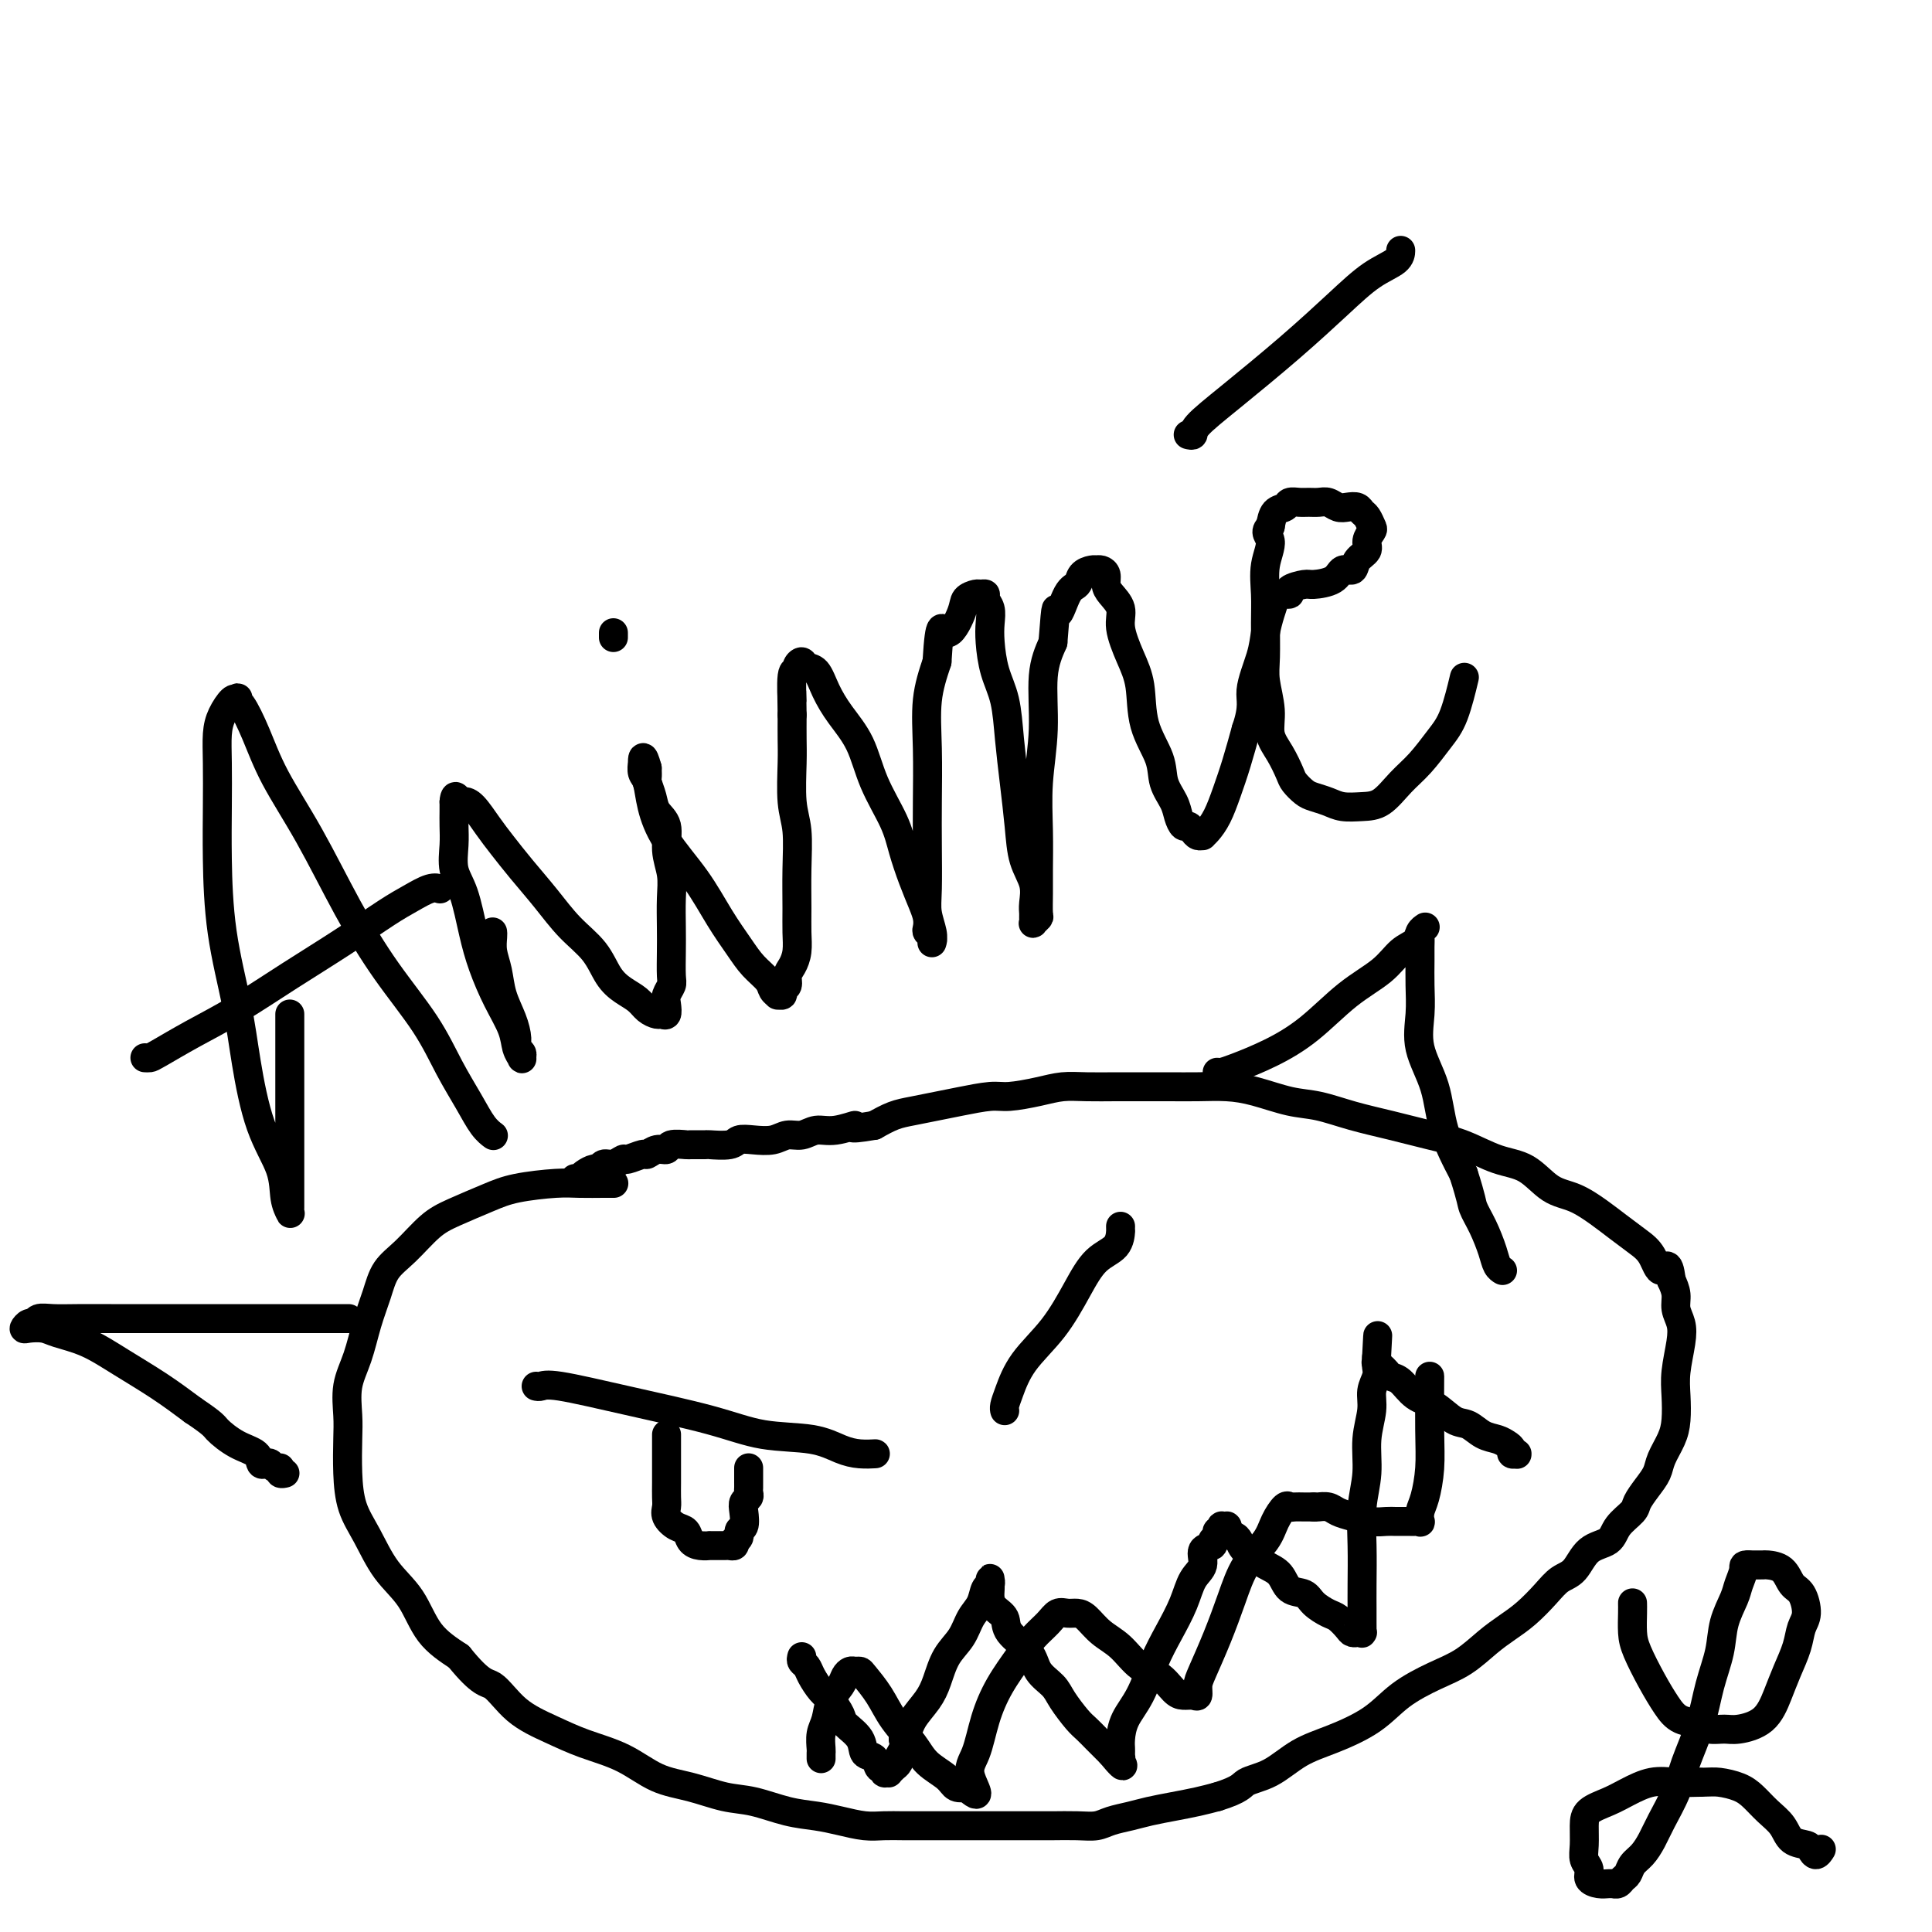 <svg viewBox='0 0 400 400' version='1.1' xmlns='http://www.w3.org/2000/svg' xmlns:xlink='http://www.w3.org/1999/xlink'><g fill='none' stroke='#000000' stroke-width='6' stroke-linecap='round' stroke-linejoin='round'><path d='M60,210c0.000,0.017 0.000,0.034 0,0c-0.000,-0.034 -0.000,-0.118 0,0c0.000,0.118 0.000,0.439 0,1c-0.000,0.561 -0.000,1.362 0,2c0.000,0.638 0.000,1.114 0,2c-0.000,0.886 -0.000,2.181 0,4c0.000,1.819 0.000,4.161 0,6c-0.000,1.839 -0.000,3.174 0,5c0.000,1.826 0.000,4.142 0,6c-0.000,1.858 -0.000,3.258 0,5c0.000,1.742 0.001,3.828 0,5c-0.001,1.172 -0.004,1.432 0,2c0.004,0.568 0.015,1.446 0,2c-0.015,0.554 -0.055,0.784 0,1c0.055,0.216 0.205,0.418 0,0c-0.205,-0.418 -0.763,-1.455 -1,-3c-0.237,-1.545 -0.151,-3.599 -1,-6c-0.849,-2.401 -2.634,-5.149 -4,-9c-1.366,-3.851 -2.314,-8.806 -3,-13c-0.686,-4.194 -1.112,-7.628 -2,-12c-0.888,-4.372 -2.238,-9.681 -3,-15c-0.762,-5.319 -0.934,-10.649 -1,-15c-0.066,-4.351 -0.025,-7.723 0,-11c0.025,-3.277 0.034,-6.458 0,-9c-0.034,-2.542 -0.112,-4.444 0,-6c0.112,-1.556 0.415,-2.765 1,-4c0.585,-1.235 1.453,-2.496 2,-3c0.547,-0.504 0.774,-0.252 1,0'/><path d='M49,145c0.596,-1.075 0.085,-0.263 0,0c-0.085,0.263 0.256,-0.025 1,1c0.744,1.025 1.889,3.361 3,6c1.111,2.639 2.187,5.581 4,9c1.813,3.419 4.364,7.315 7,12c2.636,4.685 5.356,10.159 8,15c2.644,4.841 5.211,9.047 8,13c2.789,3.953 5.798,7.651 8,11c2.202,3.349 3.595,6.347 5,9c1.405,2.653 2.821,4.959 4,7c1.179,2.041 2.120,3.815 3,5c0.880,1.185 1.698,1.781 2,2c0.302,0.219 0.086,0.063 0,0c-0.086,-0.063 -0.043,-0.031 0,0'/><path d='M30,219c0.354,0.021 0.708,0.041 1,0c0.292,-0.041 0.521,-0.144 2,-1c1.479,-0.856 4.208,-2.466 7,-4c2.792,-1.534 5.646,-2.991 9,-5c3.354,-2.009 7.209,-4.570 11,-7c3.791,-2.430 7.517,-4.728 11,-7c3.483,-2.272 6.723,-4.518 9,-6c2.277,-1.482 3.591,-2.201 5,-3c1.409,-0.799 2.914,-1.678 4,-2c1.086,-0.322 1.754,-0.087 2,0c0.246,0.087 0.070,0.025 0,0c-0.070,-0.025 -0.035,-0.012 0,0'/><path d='M102,193c-0.007,-0.046 -0.014,-0.092 0,0c0.014,0.092 0.049,0.323 0,1c-0.049,0.677 -0.181,1.798 0,3c0.181,1.202 0.674,2.483 1,4c0.326,1.517 0.483,3.271 1,5c0.517,1.729 1.392,3.433 2,5c0.608,1.567 0.948,2.995 1,4c0.052,1.005 -0.186,1.585 0,2c0.186,0.415 0.794,0.665 1,1c0.206,0.335 0.008,0.756 0,1c-0.008,0.244 0.174,0.311 0,0c-0.174,-0.311 -0.704,-0.999 -1,-2c-0.296,-1.001 -0.358,-2.315 -1,-4c-0.642,-1.685 -1.864,-3.741 -3,-6c-1.136,-2.259 -2.185,-4.722 -3,-7c-0.815,-2.278 -1.395,-4.370 -2,-7c-0.605,-2.630 -1.234,-5.797 -2,-8c-0.766,-2.203 -1.669,-3.440 -2,-5c-0.331,-1.560 -0.089,-3.441 0,-5c0.089,-1.559 0.024,-2.796 0,-4c-0.024,-1.204 -0.006,-2.374 0,-3c0.006,-0.626 0.002,-0.707 0,-1c-0.002,-0.293 -0.000,-0.798 0,-1c0.000,-0.202 0.000,-0.101 0,0'/><path d='M94,166c0.188,-2.163 0.657,-0.572 1,0c0.343,0.572 0.558,0.125 1,0c0.442,-0.125 1.110,0.071 2,1c0.890,0.929 2.000,2.589 3,4c1.000,1.411 1.888,2.571 3,4c1.112,1.429 2.447,3.127 4,5c1.553,1.873 3.325,3.919 5,6c1.675,2.081 3.254,4.195 5,6c1.746,1.805 3.661,3.299 5,5c1.339,1.701 2.103,3.608 3,5c0.897,1.392 1.928,2.267 3,3c1.072,0.733 2.186,1.322 3,2c0.814,0.678 1.329,1.444 2,2c0.671,0.556 1.499,0.904 2,1c0.501,0.096 0.674,-0.058 1,0c0.326,0.058 0.805,0.327 1,0c0.195,-0.327 0.105,-1.252 0,-2c-0.105,-0.748 -0.224,-1.321 0,-2c0.224,-0.679 0.792,-1.465 1,-2c0.208,-0.535 0.057,-0.820 0,-2c-0.057,-1.180 -0.020,-3.255 0,-5c0.020,-1.745 0.021,-3.160 0,-5c-0.021,-1.840 -0.065,-4.106 0,-6c0.065,-1.894 0.239,-3.416 0,-5c-0.239,-1.584 -0.891,-3.230 -1,-5c-0.109,-1.770 0.325,-3.664 0,-5c-0.325,-1.336 -1.407,-2.115 -2,-3c-0.593,-0.885 -0.695,-1.876 -1,-3c-0.305,-1.124 -0.813,-2.379 -1,-3c-0.187,-0.621 -0.053,-0.606 0,-1c0.053,-0.394 0.027,-1.197 0,-2'/><path d='M134,159c-0.999,-3.637 -0.997,-1.731 -1,-1c-0.003,0.731 -0.013,0.286 0,0c0.013,-0.286 0.048,-0.414 0,0c-0.048,0.414 -0.180,1.370 0,2c0.180,0.630 0.673,0.932 1,2c0.327,1.068 0.489,2.900 1,5c0.511,2.100 1.371,4.466 3,7c1.629,2.534 4.027,5.235 6,8c1.973,2.765 3.523,5.595 5,8c1.477,2.405 2.883,4.385 4,6c1.117,1.615 1.944,2.863 3,4c1.056,1.137 2.339,2.162 3,3c0.661,0.838 0.698,1.489 1,2c0.302,0.511 0.870,0.881 1,1c0.130,0.119 -0.176,-0.013 0,0c0.176,0.013 0.835,0.170 1,0c0.165,-0.170 -0.162,-0.667 0,-1c0.162,-0.333 0.814,-0.504 1,-1c0.186,-0.496 -0.094,-1.319 0,-2c0.094,-0.681 0.561,-1.221 1,-2c0.439,-0.779 0.851,-1.796 1,-3c0.149,-1.204 0.036,-2.593 0,-4c-0.036,-1.407 0.004,-2.830 0,-5c-0.004,-2.170 -0.054,-5.086 0,-8c0.054,-2.914 0.211,-5.825 0,-8c-0.211,-2.175 -0.788,-3.614 -1,-6c-0.212,-2.386 -0.057,-5.719 0,-8c0.057,-2.281 0.016,-3.509 0,-5c-0.016,-1.491 -0.008,-3.246 0,-5'/><path d='M164,148c-0.137,-7.970 0.019,-3.394 0,-3c-0.019,0.394 -0.213,-3.393 0,-5c0.213,-1.607 0.834,-1.032 1,-1c0.166,0.032 -0.122,-0.478 0,-1c0.122,-0.522 0.653,-1.057 1,-1c0.347,0.057 0.509,0.707 1,1c0.491,0.293 1.313,0.227 2,1c0.687,0.773 1.241,2.383 2,4c0.759,1.617 1.722,3.242 3,5c1.278,1.758 2.870,3.648 4,6c1.130,2.352 1.798,5.164 3,8c1.202,2.836 2.939,5.694 4,8c1.061,2.306 1.447,4.061 2,6c0.553,1.939 1.271,4.064 2,6c0.729,1.936 1.467,3.685 2,5c0.533,1.315 0.861,2.198 1,3c0.139,0.802 0.090,1.522 0,2c-0.090,0.478 -0.219,0.712 0,1c0.219,0.288 0.787,0.629 1,1c0.213,0.371 0.071,0.771 0,1c-0.071,0.229 -0.072,0.287 0,0c0.072,-0.287 0.215,-0.917 0,-2c-0.215,-1.083 -0.789,-2.617 -1,-4c-0.211,-1.383 -0.058,-2.615 0,-5c0.058,-2.385 0.021,-5.924 0,-9c-0.021,-3.076 -0.026,-5.691 0,-9c0.026,-3.309 0.084,-7.314 0,-11c-0.084,-3.686 -0.310,-7.053 0,-10c0.310,-2.947 1.155,-5.473 2,-8'/><path d='M194,137c0.589,-9.824 1.060,-6.383 2,-6c0.940,0.383 2.347,-2.290 3,-4c0.653,-1.710 0.552,-2.456 1,-3c0.448,-0.544 1.444,-0.887 2,-1c0.556,-0.113 0.671,0.003 1,0c0.329,-0.003 0.872,-0.124 1,0c0.128,0.124 -0.160,0.492 0,1c0.160,0.508 0.768,1.154 1,2c0.232,0.846 0.090,1.892 0,3c-0.090,1.108 -0.126,2.277 0,4c0.126,1.723 0.415,3.999 1,6c0.585,2.001 1.465,3.728 2,6c0.535,2.272 0.725,5.090 1,8c0.275,2.910 0.634,5.914 1,9c0.366,3.086 0.739,6.256 1,9c0.261,2.744 0.410,5.064 1,7c0.590,1.936 1.623,3.489 2,5c0.377,1.511 0.100,2.980 0,4c-0.100,1.020 -0.023,1.590 0,2c0.023,0.410 -0.008,0.659 0,1c0.008,0.341 0.055,0.773 0,1c-0.055,0.227 -0.211,0.248 0,0c0.211,-0.248 0.789,-0.764 1,-1c0.211,-0.236 0.055,-0.190 0,-1c-0.055,-0.810 -0.011,-2.476 0,-4c0.011,-1.524 -0.013,-2.906 0,-5c0.013,-2.094 0.061,-4.901 0,-8c-0.061,-3.099 -0.233,-6.490 0,-10c0.233,-3.510 0.870,-7.137 1,-11c0.130,-3.863 -0.249,-7.961 0,-11c0.249,-3.039 1.124,-5.020 2,-7'/><path d='M218,133c0.754,-9.959 0.639,-6.357 1,-6c0.361,0.357 1.197,-2.531 2,-4c0.803,-1.469 1.573,-1.518 2,-2c0.427,-0.482 0.509,-1.398 1,-2c0.491,-0.602 1.389,-0.891 2,-1c0.611,-0.109 0.934,-0.037 1,0c0.066,0.037 -0.124,0.040 0,0c0.124,-0.040 0.563,-0.121 1,0c0.437,0.121 0.872,0.445 1,1c0.128,0.555 -0.051,1.340 0,2c0.051,0.660 0.333,1.194 1,2c0.667,0.806 1.721,1.882 2,3c0.279,1.118 -0.216,2.276 0,4c0.216,1.724 1.142,4.015 2,6c0.858,1.985 1.648,3.665 2,6c0.352,2.335 0.265,5.325 1,8c0.735,2.675 2.291,5.036 3,7c0.709,1.964 0.571,3.531 1,5c0.429,1.469 1.424,2.841 2,4c0.576,1.159 0.731,2.104 1,3c0.269,0.896 0.650,1.743 1,2c0.350,0.257 0.667,-0.074 1,0c0.333,0.074 0.680,0.554 1,1c0.320,0.446 0.614,0.858 1,1c0.386,0.142 0.866,0.013 1,0c0.134,-0.013 -0.077,0.088 0,0c0.077,-0.088 0.443,-0.366 1,-1c0.557,-0.634 1.304,-1.624 2,-3c0.696,-1.376 1.341,-3.140 2,-5c0.659,-1.860 1.331,-3.817 2,-6c0.669,-2.183 1.334,-4.591 2,-7'/><path d='M258,151c1.665,-4.858 0.828,-6.002 1,-8c0.172,-1.998 1.354,-4.851 2,-7c0.646,-2.149 0.756,-3.594 1,-5c0.244,-1.406 0.623,-2.772 1,-4c0.377,-1.228 0.752,-2.319 1,-3c0.248,-0.681 0.368,-0.953 1,-1c0.632,-0.047 1.777,0.129 2,0c0.223,-0.129 -0.474,-0.564 0,-1c0.474,-0.436 2.120,-0.872 3,-1c0.880,-0.128 0.994,0.051 2,0c1.006,-0.051 2.904,-0.331 4,-1c1.096,-0.669 1.389,-1.726 2,-2c0.611,-0.274 1.540,0.235 2,0c0.460,-0.235 0.450,-1.214 1,-2c0.550,-0.786 1.661,-1.380 2,-2c0.339,-0.620 -0.094,-1.265 0,-2c0.094,-0.735 0.717,-1.560 1,-2c0.283,-0.440 0.228,-0.496 0,-1c-0.228,-0.504 -0.627,-1.454 -1,-2c-0.373,-0.546 -0.719,-0.686 -1,-1c-0.281,-0.314 -0.498,-0.802 -1,-1c-0.502,-0.198 -1.289,-0.106 -2,0c-0.711,0.106 -1.345,0.225 -2,0c-0.655,-0.225 -1.331,-0.793 -2,-1c-0.669,-0.207 -1.330,-0.052 -2,0c-0.670,0.052 -1.349,0.001 -2,0c-0.651,-0.001 -1.274,0.047 -2,0c-0.726,-0.047 -1.555,-0.188 -2,0c-0.445,0.188 -0.504,0.704 -1,1c-0.496,0.296 -1.427,0.370 -2,1c-0.573,0.630 -0.786,1.815 -1,3'/><path d='M263,109c-1.486,1.228 -0.202,1.798 0,3c0.202,1.202 -0.679,3.036 -1,5c-0.321,1.964 -0.082,4.058 0,6c0.082,1.942 0.006,3.734 0,6c-0.006,2.266 0.057,5.007 0,7c-0.057,1.993 -0.232,3.237 0,5c0.232,1.763 0.873,4.043 1,6c0.127,1.957 -0.261,3.589 0,5c0.261,1.411 1.171,2.602 2,4c0.829,1.398 1.576,3.004 2,4c0.424,0.996 0.524,1.381 1,2c0.476,0.619 1.327,1.472 2,2c0.673,0.528 1.169,0.729 2,1c0.831,0.271 1.996,0.610 3,1c1.004,0.390 1.846,0.829 3,1c1.154,0.171 2.619,0.072 4,0c1.381,-0.072 2.677,-0.119 4,-1c1.323,-0.881 2.674,-2.598 4,-4c1.326,-1.402 2.629,-2.489 4,-4c1.371,-1.511 2.811,-3.446 4,-5c1.189,-1.554 2.128,-2.726 3,-5c0.872,-2.274 1.678,-5.650 2,-7c0.322,-1.350 0.161,-0.675 0,0'/><path d='M246,90c0.443,0.109 0.885,0.218 1,0c0.115,-0.218 -0.099,-0.765 1,-2c1.099,-1.235 3.510,-3.160 7,-6c3.490,-2.840 8.060,-6.597 12,-10c3.940,-3.403 7.252,-6.453 10,-9c2.748,-2.547 4.932,-4.590 7,-6c2.068,-1.410 4.018,-2.187 5,-3c0.982,-0.813 0.995,-1.661 1,-2c0.005,-0.339 0.003,-0.170 0,0'/><path d='M127,131c0.000,0.417 0.000,0.833 0,1c0.000,0.167 0.000,0.083 0,0'/><path d='M338,332c-0.003,-0.127 -0.006,-0.254 0,0c0.006,0.254 0.021,0.889 0,2c-0.021,1.111 -0.079,2.697 0,4c0.079,1.303 0.294,2.324 1,4c0.706,1.676 1.903,4.008 3,6c1.097,1.992 2.093,3.644 3,5c0.907,1.356 1.724,2.417 3,3c1.276,0.583 3.009,0.689 4,1c0.991,0.311 1.238,0.829 2,1c0.762,0.171 2.038,-0.004 3,0c0.962,0.004 1.609,0.186 3,0c1.391,-0.186 3.524,-0.738 5,-2c1.476,-1.262 2.295,-3.232 3,-5c0.705,-1.768 1.297,-3.335 2,-5c0.703,-1.665 1.517,-3.428 2,-5c0.483,-1.572 0.636,-2.953 1,-4c0.364,-1.047 0.938,-1.759 1,-3c0.062,-1.241 -0.388,-3.012 -1,-4c-0.612,-0.988 -1.386,-1.193 -2,-2c-0.614,-0.807 -1.068,-2.216 -2,-3c-0.932,-0.784 -2.343,-0.942 -3,-1c-0.657,-0.058 -0.562,-0.016 -1,0c-0.438,0.016 -1.411,0.004 -2,0c-0.589,-0.004 -0.795,-0.002 -1,0'/><path d='M362,324c-1.257,-0.078 -0.899,0.227 -1,1c-0.101,0.773 -0.660,2.013 -1,3c-0.340,0.987 -0.460,1.720 -1,3c-0.540,1.280 -1.500,3.107 -2,5c-0.500,1.893 -0.542,3.852 -1,6c-0.458,2.148 -1.334,4.486 -2,7c-0.666,2.514 -1.123,5.204 -2,8c-0.877,2.796 -2.174,5.697 -3,8c-0.826,2.303 -1.181,4.006 -2,6c-0.819,1.994 -2.103,4.278 -3,6c-0.897,1.722 -1.406,2.881 -2,4c-0.594,1.119 -1.272,2.199 -2,3c-0.728,0.801 -1.505,1.325 -2,2c-0.495,0.675 -0.706,1.501 -1,2c-0.294,0.499 -0.669,0.669 -1,1c-0.331,0.331 -0.616,0.821 -1,1c-0.384,0.179 -0.867,0.046 -1,0c-0.133,-0.046 0.085,-0.004 0,0c-0.085,0.004 -0.471,-0.029 -1,0c-0.529,0.029 -1.199,0.119 -2,0c-0.801,-0.119 -1.731,-0.447 -2,-1c-0.269,-0.553 0.125,-1.331 0,-2c-0.125,-0.669 -0.767,-1.229 -1,-2c-0.233,-0.771 -0.055,-1.753 0,-3c0.055,-1.247 -0.013,-2.758 0,-4c0.013,-1.242 0.106,-2.214 1,-3c0.894,-0.786 2.591,-1.388 4,-2c1.409,-0.612 2.532,-1.236 4,-2c1.468,-0.764 3.280,-1.667 5,-2c1.720,-0.333 3.349,-0.095 5,0c1.651,0.095 3.326,0.048 5,0'/><path d='M352,369c2.249,-0.039 2.872,-0.135 4,0c1.128,0.135 2.762,0.502 4,1c1.238,0.498 2.079,1.128 3,2c0.921,0.872 1.920,1.988 3,3c1.080,1.012 2.240,1.922 3,3c0.760,1.078 1.122,2.324 2,3c0.878,0.676 2.274,0.783 3,1c0.726,0.217 0.782,0.543 1,1c0.218,0.457 0.597,1.046 1,1c0.403,-0.046 0.829,-0.727 1,-1c0.171,-0.273 0.085,-0.136 0,0'/><path d='M111,287c0.275,0.065 0.550,0.129 1,0c0.450,-0.129 1.074,-0.453 4,0c2.926,0.453 8.155,1.683 14,3c5.845,1.317 12.307,2.721 17,4c4.693,1.279 7.619,2.434 11,3c3.381,0.566 7.218,0.544 10,1c2.782,0.456 4.511,1.390 6,2c1.489,0.610 2.739,0.895 4,1c1.261,0.105 2.534,0.028 3,0c0.466,-0.028 0.125,-0.008 0,0c-0.125,0.008 -0.036,0.002 0,0c0.036,-0.002 0.018,-0.001 0,0'/><path d='M208,292c0.017,0.060 0.033,0.119 0,0c-0.033,-0.119 -0.116,-0.417 0,-1c0.116,-0.583 0.431,-1.451 1,-3c0.569,-1.549 1.392,-3.778 3,-6c1.608,-2.222 4.000,-4.435 6,-7c2.000,-2.565 3.608,-5.481 5,-8c1.392,-2.519 2.569,-4.640 4,-6c1.431,-1.360 3.115,-1.958 4,-3c0.885,-1.042 0.969,-2.528 1,-3c0.031,-0.472 0.008,0.069 0,0c-0.008,-0.069 -0.002,-0.749 0,-1c0.002,-0.251 0.001,-0.072 0,0c-0.001,0.072 -0.000,0.036 0,0'/><path d='M170,364c0.002,0.103 0.004,0.205 0,0c-0.004,-0.205 -0.013,-0.719 0,-1c0.013,-0.281 0.049,-0.330 0,-1c-0.049,-0.670 -0.182,-1.962 0,-3c0.182,-1.038 0.679,-1.823 1,-3c0.321,-1.177 0.467,-2.746 1,-4c0.533,-1.254 1.453,-2.193 2,-3c0.547,-0.807 0.722,-1.484 1,-2c0.278,-0.516 0.658,-0.873 1,-1c0.342,-0.127 0.646,-0.023 1,0c0.354,0.023 0.759,-0.035 1,0c0.241,0.035 0.317,0.162 1,1c0.683,0.838 1.972,2.388 3,4c1.028,1.612 1.794,3.287 3,5c1.206,1.713 2.853,3.464 4,5c1.147,1.536 1.796,2.856 3,4c1.204,1.144 2.964,2.110 4,3c1.036,0.890 1.350,1.702 2,2c0.650,0.298 1.637,0.080 2,0c0.363,-0.080 0.104,-0.023 0,0c-0.104,0.023 -0.052,0.011 0,0'/><path d='M200,370c3.902,3.474 1.657,0.159 1,-2c-0.657,-2.159 0.274,-3.162 1,-5c0.726,-1.838 1.248,-4.512 2,-7c0.752,-2.488 1.734,-4.790 3,-7c1.266,-2.210 2.814,-4.329 4,-6c1.186,-1.671 2.008,-2.893 3,-4c0.992,-1.107 2.152,-2.099 3,-3c0.848,-0.901 1.384,-1.710 2,-2c0.616,-0.290 1.312,-0.060 2,0c0.688,0.060 1.369,-0.051 2,0c0.631,0.051 1.211,0.263 2,1c0.789,0.737 1.787,1.997 3,3c1.213,1.003 2.643,1.747 4,3c1.357,1.253 2.643,3.015 4,4c1.357,0.985 2.784,1.194 4,2c1.216,0.806 2.220,2.210 3,3c0.780,0.790 1.335,0.966 2,1c0.665,0.034 1.441,-0.074 2,0c0.559,0.074 0.901,0.329 1,0c0.099,-0.329 -0.047,-1.241 0,-2c0.047,-0.759 0.285,-1.364 1,-3c0.715,-1.636 1.906,-4.303 3,-7c1.094,-2.697 2.089,-5.424 3,-8c0.911,-2.576 1.736,-5.002 3,-7c1.264,-1.998 2.968,-3.569 4,-5c1.032,-1.431 1.393,-2.723 2,-4c0.607,-1.277 1.461,-2.538 2,-3c0.539,-0.462 0.763,-0.124 1,0c0.237,0.124 0.487,0.033 1,0c0.513,-0.033 1.289,-0.010 2,0c0.711,0.010 1.355,0.005 2,0'/><path d='M272,312c1.057,0.013 0.698,0.046 1,0c0.302,-0.046 1.264,-0.170 2,0c0.736,0.170 1.247,0.634 2,1c0.753,0.366 1.750,0.634 3,1c1.250,0.366 2.755,0.830 4,1c1.245,0.170 2.231,0.046 3,0c0.769,-0.046 1.320,-0.013 2,0c0.680,0.013 1.489,0.005 2,0c0.511,-0.005 0.725,-0.007 1,0c0.275,0.007 0.612,0.023 1,0c0.388,-0.023 0.826,-0.086 1,0c0.174,0.086 0.085,0.322 0,0c-0.085,-0.322 -0.166,-1.202 0,-2c0.166,-0.798 0.581,-1.515 1,-3c0.419,-1.485 0.844,-3.738 1,-6c0.156,-2.262 0.042,-4.532 0,-8c-0.042,-3.468 -0.012,-8.134 0,-10c0.012,-1.866 0.006,-0.933 0,0'/><path d='M127,245c-0.027,-0.000 -0.054,-0.001 0,0c0.054,0.001 0.189,0.003 0,0c-0.189,-0.003 -0.701,-0.010 -2,0c-1.299,0.010 -3.386,0.036 -5,0c-1.614,-0.036 -2.755,-0.136 -5,0c-2.245,0.136 -5.594,0.507 -8,1c-2.406,0.493 -3.870,1.106 -6,2c-2.130,0.894 -4.927,2.068 -7,3c-2.073,0.932 -3.423,1.622 -5,3c-1.577,1.378 -3.381,3.445 -5,5c-1.619,1.555 -3.054,2.598 -4,4c-0.946,1.402 -1.402,3.161 -2,5c-0.598,1.839 -1.337,3.756 -2,6c-0.663,2.244 -1.250,4.814 -2,7c-0.750,2.186 -1.664,3.987 -2,6c-0.336,2.013 -0.096,4.237 0,6c0.096,1.763 0.047,3.065 0,5c-0.047,1.935 -0.091,4.503 0,7c0.091,2.497 0.318,4.922 1,7c0.682,2.078 1.818,3.808 3,6c1.182,2.192 2.410,4.845 4,7c1.590,2.155 3.544,3.811 5,6c1.456,2.189 2.416,4.911 4,7c1.584,2.089 3.792,3.544 6,5'/><path d='M95,343c4.776,5.906 5.717,5.170 7,6c1.283,0.830 2.907,3.227 5,5c2.093,1.773 4.655,2.922 7,4c2.345,1.078 4.475,2.086 7,3c2.525,0.914 5.446,1.735 8,3c2.554,1.265 4.740,2.973 7,4c2.260,1.027 4.592,1.375 7,2c2.408,0.625 4.891,1.529 7,2c2.109,0.471 3.845,0.508 6,1c2.155,0.492 4.729,1.438 7,2c2.271,0.562 4.238,0.739 6,1c1.762,0.261 3.317,0.606 5,1c1.683,0.394 3.492,0.838 5,1c1.508,0.162 2.713,0.043 4,0c1.287,-0.043 2.654,-0.012 4,0c1.346,0.012 2.670,0.003 4,0c1.330,-0.003 2.665,-0.001 4,0c1.335,0.001 2.668,0.000 4,0c1.332,-0.000 2.662,0.000 4,0c1.338,-0.000 2.686,-0.000 4,0c1.314,0.000 2.596,0.001 4,0c1.404,-0.001 2.930,-0.003 4,0c1.070,0.003 1.682,0.012 3,0c1.318,-0.012 3.341,-0.045 5,0c1.659,0.045 2.953,0.167 4,0c1.047,-0.167 1.848,-0.622 3,-1c1.152,-0.378 2.657,-0.679 4,-1c1.343,-0.321 2.525,-0.663 4,-1c1.475,-0.337 3.243,-0.668 5,-1c1.757,-0.332 3.502,-0.666 5,-1c1.498,-0.334 2.749,-0.667 4,-1'/><path d='M252,372c4.998,-1.542 4.993,-2.396 6,-3c1.007,-0.604 3.025,-0.958 5,-2c1.975,-1.042 3.906,-2.772 6,-4c2.094,-1.228 4.351,-1.955 7,-3c2.649,-1.045 5.688,-2.408 8,-4c2.312,-1.592 3.896,-3.413 6,-5c2.104,-1.587 4.729,-2.941 7,-4c2.271,-1.059 4.187,-1.823 6,-3c1.813,-1.177 3.524,-2.767 5,-4c1.476,-1.233 2.716,-2.110 4,-3c1.284,-0.890 2.611,-1.793 4,-3c1.389,-1.207 2.841,-2.717 4,-4c1.159,-1.283 2.024,-2.338 3,-3c0.976,-0.662 2.062,-0.930 3,-2c0.938,-1.070 1.728,-2.943 3,-4c1.272,-1.057 3.026,-1.297 4,-2c0.974,-0.703 1.168,-1.868 2,-3c0.832,-1.132 2.302,-2.231 3,-3c0.698,-0.769 0.624,-1.209 1,-2c0.376,-0.791 1.201,-1.932 2,-3c0.799,-1.068 1.573,-2.063 2,-3c0.427,-0.937 0.506,-1.816 1,-3c0.494,-1.184 1.404,-2.672 2,-4c0.596,-1.328 0.879,-2.494 1,-4c0.121,-1.506 0.081,-3.351 0,-5c-0.081,-1.649 -0.203,-3.102 0,-5c0.203,-1.898 0.731,-4.241 1,-6c0.269,-1.759 0.278,-2.936 0,-4c-0.278,-1.064 -0.844,-2.017 -1,-3c-0.156,-0.983 0.098,-1.995 0,-3c-0.098,-1.005 -0.549,-2.002 -1,-3'/><path d='M346,265c-0.521,-4.796 -1.324,-2.285 -2,-2c-0.676,0.285 -1.226,-1.657 -2,-3c-0.774,-1.343 -1.774,-2.087 -3,-3c-1.226,-0.913 -2.679,-1.996 -4,-3c-1.321,-1.004 -2.511,-1.931 -4,-3c-1.489,-1.069 -3.278,-2.282 -5,-3c-1.722,-0.718 -3.378,-0.941 -5,-2c-1.622,-1.059 -3.211,-2.955 -5,-4c-1.789,-1.045 -3.778,-1.238 -6,-2c-2.222,-0.762 -4.676,-2.092 -7,-3c-2.324,-0.908 -4.516,-1.394 -7,-2c-2.484,-0.606 -5.258,-1.332 -8,-2c-2.742,-0.668 -5.453,-1.279 -8,-2c-2.547,-0.721 -4.931,-1.552 -7,-2c-2.069,-0.448 -3.822,-0.512 -6,-1c-2.178,-0.488 -4.781,-1.399 -7,-2c-2.219,-0.601 -4.055,-0.893 -6,-1c-1.945,-0.107 -4.000,-0.028 -6,0c-2.000,0.028 -3.945,0.007 -6,0c-2.055,-0.007 -4.221,0.001 -6,0c-1.779,-0.001 -3.172,-0.010 -5,0c-1.828,0.010 -4.090,0.040 -6,0c-1.910,-0.040 -3.469,-0.151 -5,0c-1.531,0.151 -3.034,0.565 -5,1c-1.966,0.435 -4.395,0.890 -6,1c-1.605,0.110 -2.386,-0.126 -4,0c-1.614,0.126 -4.062,0.614 -6,1c-1.938,0.386 -3.365,0.671 -5,1c-1.635,0.329 -3.479,0.704 -5,1c-1.521,0.296 -2.720,0.513 -4,1c-1.280,0.487 -2.640,1.243 -4,2'/><path d='M181,233c-6.751,1.172 -4.130,0.103 -4,0c0.130,-0.103 -2.232,0.761 -4,1c-1.768,0.239 -2.941,-0.146 -4,0c-1.059,0.146 -2.003,0.823 -3,1c-0.997,0.177 -2.046,-0.145 -3,0c-0.954,0.145 -1.811,0.757 -3,1c-1.189,0.243 -2.708,0.118 -4,0c-1.292,-0.118 -2.357,-0.228 -3,0c-0.643,0.228 -0.863,0.793 -2,1c-1.137,0.207 -3.191,0.054 -4,0c-0.809,-0.054 -0.373,-0.010 -1,0c-0.627,0.010 -2.317,-0.012 -3,0c-0.683,0.012 -0.358,0.060 -1,0c-0.642,-0.060 -2.250,-0.227 -3,0c-0.750,0.227 -0.643,0.850 -1,1c-0.357,0.150 -1.180,-0.171 -2,0c-0.820,0.171 -1.637,0.834 -2,1c-0.363,0.166 -0.272,-0.167 -1,0c-0.728,0.167 -2.275,0.833 -3,1c-0.725,0.167 -0.627,-0.166 -1,0c-0.373,0.166 -1.217,0.832 -2,1c-0.783,0.168 -1.506,-0.161 -2,0c-0.494,0.161 -0.758,0.814 -1,1c-0.242,0.186 -0.461,-0.094 -1,0c-0.539,0.094 -1.399,0.561 -2,1c-0.601,0.439 -0.945,0.850 -1,1c-0.055,0.150 0.177,0.040 0,0c-0.177,-0.040 -0.765,-0.012 -1,0c-0.235,0.012 -0.118,0.006 0,0'/><path d='M252,222c0.244,0.050 0.488,0.100 1,0c0.512,-0.100 1.291,-0.350 3,-1c1.709,-0.650 4.347,-1.701 7,-3c2.653,-1.299 5.320,-2.848 8,-5c2.680,-2.152 5.372,-4.909 8,-7c2.628,-2.091 5.191,-3.517 7,-5c1.809,-1.483 2.863,-3.024 4,-4c1.137,-0.976 2.358,-1.387 3,-2c0.642,-0.613 0.704,-1.429 1,-2c0.296,-0.571 0.825,-0.897 1,-1c0.175,-0.103 -0.006,0.016 0,0c0.006,-0.016 0.198,-0.169 0,0c-0.198,0.169 -0.785,0.658 -1,1c-0.215,0.342 -0.057,0.536 0,1c0.057,0.464 0.013,1.199 0,2c-0.013,0.801 0.007,1.670 0,3c-0.007,1.330 -0.040,3.122 0,5c0.040,1.878 0.151,3.843 0,6c-0.151,2.157 -0.566,4.506 0,7c0.566,2.494 2.114,5.133 3,8c0.886,2.867 1.110,5.962 2,9c0.890,3.038 2.445,6.019 4,9'/><path d='M303,243c1.753,5.434 1.636,6.020 2,7c0.364,0.980 1.208,2.354 2,4c0.792,1.646 1.533,3.565 2,5c0.467,1.435 0.661,2.385 1,3c0.339,0.615 0.822,0.896 1,1c0.178,0.104 0.051,0.030 0,0c-0.051,-0.030 -0.025,-0.015 0,0'/><path d='M72,273c0.192,0.000 0.383,0.000 0,0c-0.383,-0.000 -1.341,-0.000 -3,0c-1.659,0.000 -4.020,0.000 -7,0c-2.980,-0.000 -6.578,-0.000 -10,0c-3.422,0.000 -6.666,0.000 -10,0c-3.334,-0.000 -6.756,-0.001 -10,0c-3.244,0.001 -6.308,0.004 -9,0c-2.692,-0.004 -5.011,-0.016 -7,0c-1.989,0.016 -3.647,0.061 -5,0c-1.353,-0.061 -2.400,-0.226 -3,0c-0.600,0.226 -0.754,0.845 -1,1c-0.246,0.155 -0.585,-0.152 -1,0c-0.415,0.152 -0.907,0.763 -1,1c-0.093,0.237 0.212,0.099 1,0c0.788,-0.099 2.060,-0.159 3,0c0.940,0.159 1.547,0.537 3,1c1.453,0.463 3.750,1.011 6,2c2.250,0.989 4.452,2.420 7,4c2.548,1.580 5.442,3.309 8,5c2.558,1.691 4.779,3.346 7,5'/><path d='M40,292c4.355,2.914 4.242,3.198 5,4c0.758,0.802 2.388,2.123 4,3c1.612,0.877 3.205,1.311 4,2c0.795,0.689 0.791,1.635 1,2c0.209,0.365 0.630,0.151 1,0c0.370,-0.151 0.688,-0.238 1,0c0.312,0.238 0.619,0.799 1,1c0.381,0.201 0.838,0.040 1,0c0.162,-0.040 0.030,0.042 0,0c-0.030,-0.042 0.044,-0.207 0,0c-0.044,0.207 -0.204,0.787 0,1c0.204,0.213 0.773,0.061 1,0c0.227,-0.061 0.114,-0.030 0,0'/><path d='M166,343c-0.096,0.349 -0.192,0.697 0,1c0.192,0.303 0.672,0.560 1,1c0.328,0.440 0.506,1.062 1,2c0.494,0.938 1.306,2.193 2,3c0.694,0.807 1.270,1.166 2,2c0.730,0.834 1.614,2.145 2,3c0.386,0.855 0.274,1.256 1,2c0.726,0.744 2.290,1.830 3,3c0.710,1.170 0.567,2.422 1,3c0.433,0.578 1.440,0.480 2,1c0.560,0.520 0.671,1.657 1,2c0.329,0.343 0.877,-0.108 1,0c0.123,0.108 -0.178,0.776 0,1c0.178,0.224 0.836,0.004 1,0c0.164,-0.004 -0.167,0.207 0,0c0.167,-0.207 0.833,-0.832 1,-1c0.167,-0.168 -0.165,0.121 0,0c0.165,-0.121 0.828,-0.651 1,-1c0.172,-0.349 -0.146,-0.517 0,-1c0.146,-0.483 0.756,-1.281 1,-2c0.244,-0.719 0.122,-1.360 0,-2'/><path d='M187,360c1.071,-1.638 1.249,-2.734 2,-4c0.751,-1.266 2.074,-2.702 3,-4c0.926,-1.298 1.456,-2.458 2,-4c0.544,-1.542 1.101,-3.467 2,-5c0.899,-1.533 2.140,-2.672 3,-4c0.860,-1.328 1.341,-2.843 2,-4c0.659,-1.157 1.497,-1.957 2,-3c0.503,-1.043 0.671,-2.328 1,-3c0.329,-0.672 0.820,-0.731 1,-1c0.180,-0.269 0.048,-0.749 0,-1c-0.048,-0.251 -0.013,-0.271 0,0c0.013,0.271 0.005,0.835 0,1c-0.005,0.165 -0.008,-0.070 0,0c0.008,0.070 0.027,0.444 0,1c-0.027,0.556 -0.098,1.295 0,2c0.098,0.705 0.367,1.375 1,2c0.633,0.625 1.630,1.206 2,2c0.370,0.794 0.114,1.800 1,3c0.886,1.200 2.912,2.594 4,4c1.088,1.406 1.236,2.824 2,4c0.764,1.176 2.145,2.112 3,3c0.855,0.888 1.185,1.729 2,3c0.815,1.271 2.116,2.970 3,4c0.884,1.030 1.350,1.389 2,2c0.650,0.611 1.483,1.473 2,2c0.517,0.527 0.716,0.719 1,1c0.284,0.281 0.653,0.652 1,1c0.347,0.348 0.674,0.674 1,1'/><path d='M230,363c4.265,5.199 1.927,1.198 1,0c-0.927,-1.198 -0.445,0.408 0,1c0.445,0.592 0.851,0.170 1,0c0.149,-0.170 0.039,-0.089 0,0c-0.039,0.089 -0.009,0.184 0,0c0.009,-0.184 -0.003,-0.647 0,-1c0.003,-0.353 0.020,-0.596 0,-1c-0.020,-0.404 -0.077,-0.970 0,-2c0.077,-1.030 0.290,-2.525 1,-4c0.710,-1.475 1.919,-2.930 3,-5c1.081,-2.070 2.035,-4.756 3,-7c0.965,-2.244 1.941,-4.048 3,-6c1.059,-1.952 2.201,-4.053 3,-6c0.799,-1.947 1.257,-3.740 2,-5c0.743,-1.260 1.772,-1.987 2,-3c0.228,-1.013 -0.346,-2.314 0,-3c0.346,-0.686 1.613,-0.758 2,-1c0.387,-0.242 -0.107,-0.654 0,-1c0.107,-0.346 0.813,-0.628 1,-1c0.187,-0.372 -0.146,-0.836 0,-1c0.146,-0.164 0.770,-0.030 1,0c0.230,0.030 0.065,-0.045 0,0c-0.065,0.045 -0.032,0.208 0,0c0.032,-0.208 0.061,-0.788 0,-1c-0.061,-0.212 -0.212,-0.058 0,0c0.212,0.058 0.788,0.018 1,0c0.212,-0.018 0.060,-0.016 0,0c-0.060,0.016 -0.026,0.046 0,0c0.026,-0.046 0.046,-0.166 0,0c-0.046,0.166 -0.156,0.619 0,1c0.156,0.381 0.578,0.691 1,1'/><path d='M255,318c1.297,-0.105 1.540,1.131 2,2c0.460,0.869 1.139,1.370 2,2c0.861,0.630 1.906,1.390 3,2c1.094,0.610 2.236,1.071 3,2c0.764,0.929 1.149,2.328 2,3c0.851,0.672 2.168,0.617 3,1c0.832,0.383 1.178,1.202 2,2c0.822,0.798 2.119,1.573 3,2c0.881,0.427 1.345,0.507 2,1c0.655,0.493 1.500,1.400 2,2c0.500,0.600 0.656,0.892 1,1c0.344,0.108 0.877,0.030 1,0c0.123,-0.030 -0.163,-0.014 0,0c0.163,0.014 0.776,0.024 1,0c0.224,-0.024 0.060,-0.082 0,0c-0.060,0.082 -0.016,0.303 0,0c0.016,-0.303 0.003,-1.132 0,-2c-0.003,-0.868 0.003,-1.777 0,-3c-0.003,-1.223 -0.016,-2.762 0,-5c0.016,-2.238 0.061,-5.175 0,-8c-0.061,-2.825 -0.228,-5.536 0,-8c0.228,-2.464 0.849,-4.680 1,-7c0.151,-2.320 -0.170,-4.744 0,-7c0.170,-2.256 0.830,-4.345 1,-6c0.170,-1.655 -0.151,-2.877 0,-4c0.151,-1.123 0.772,-2.146 1,-3c0.228,-0.854 0.061,-1.538 0,-2c-0.061,-0.462 -0.018,-0.704 0,-1c0.018,-0.296 0.009,-0.648 0,-1'/><path d='M285,281c0.465,-8.800 0.129,-2.302 0,0c-0.129,2.302 -0.049,0.406 0,0c0.049,-0.406 0.069,0.679 0,1c-0.069,0.321 -0.226,-0.121 0,0c0.226,0.121 0.837,0.804 1,1c0.163,0.196 -0.120,-0.095 0,0c0.120,0.095 0.643,0.576 1,1c0.357,0.424 0.550,0.790 1,1c0.450,0.210 1.159,0.265 2,1c0.841,0.735 1.814,2.151 3,3c1.186,0.849 2.587,1.130 4,2c1.413,0.870 2.840,2.327 4,3c1.160,0.673 2.052,0.561 3,1c0.948,0.439 1.952,1.428 3,2c1.048,0.572 2.141,0.728 3,1c0.859,0.272 1.484,0.661 2,1c0.516,0.339 0.924,0.628 1,1c0.076,0.372 -0.179,0.828 0,1c0.179,0.172 0.794,0.060 1,0c0.206,-0.060 0.004,-0.068 0,0c-0.004,0.068 0.191,0.211 0,0c-0.191,-0.211 -0.769,-0.774 -1,-1c-0.231,-0.226 -0.116,-0.113 0,0'/><path d='M138,297c-0.000,0.432 -0.000,0.863 0,1c0.000,0.137 0.000,-0.021 0,0c-0.000,0.021 -0.000,0.222 0,1c0.000,0.778 0.000,2.134 0,3c-0.000,0.866 -0.002,1.243 0,2c0.002,0.757 0.006,1.895 0,3c-0.006,1.105 -0.023,2.179 0,3c0.023,0.821 0.085,1.389 0,2c-0.085,0.611 -0.319,1.264 0,2c0.319,0.736 1.190,1.556 2,2c0.810,0.444 1.560,0.511 2,1c0.440,0.489 0.571,1.399 1,2c0.429,0.601 1.158,0.893 2,1c0.842,0.107 1.798,0.029 2,0c0.202,-0.029 -0.349,-0.008 0,0c0.349,0.008 1.600,0.003 2,0c0.400,-0.003 -0.050,-0.004 0,0c0.050,0.004 0.601,0.011 1,0c0.399,-0.011 0.646,-0.041 1,0c0.354,0.041 0.815,0.155 1,0c0.185,-0.155 0.092,-0.577 0,-1'/><path d='M152,319c1.559,-0.433 0.957,-1.517 1,-2c0.043,-0.483 0.729,-0.367 1,-1c0.271,-0.633 0.125,-2.015 0,-3c-0.125,-0.985 -0.230,-1.575 0,-2c0.230,-0.425 0.794,-0.687 1,-1c0.206,-0.313 0.055,-0.676 0,-1c-0.055,-0.324 -0.015,-0.609 0,-1c0.015,-0.391 0.004,-0.888 0,-1c-0.004,-0.112 -0.001,0.162 0,0c0.001,-0.162 0.000,-0.760 0,-1c-0.000,-0.240 -0.000,-0.121 0,0c0.000,0.121 0.000,0.243 0,0c-0.000,-0.243 -0.000,-0.850 0,-1c0.000,-0.150 0.000,0.156 0,0c-0.000,-0.156 -0.000,-0.773 0,-1c0.000,-0.227 0.000,-0.065 0,0c-0.000,0.065 -0.000,0.032 0,0'/></g>
</svg>